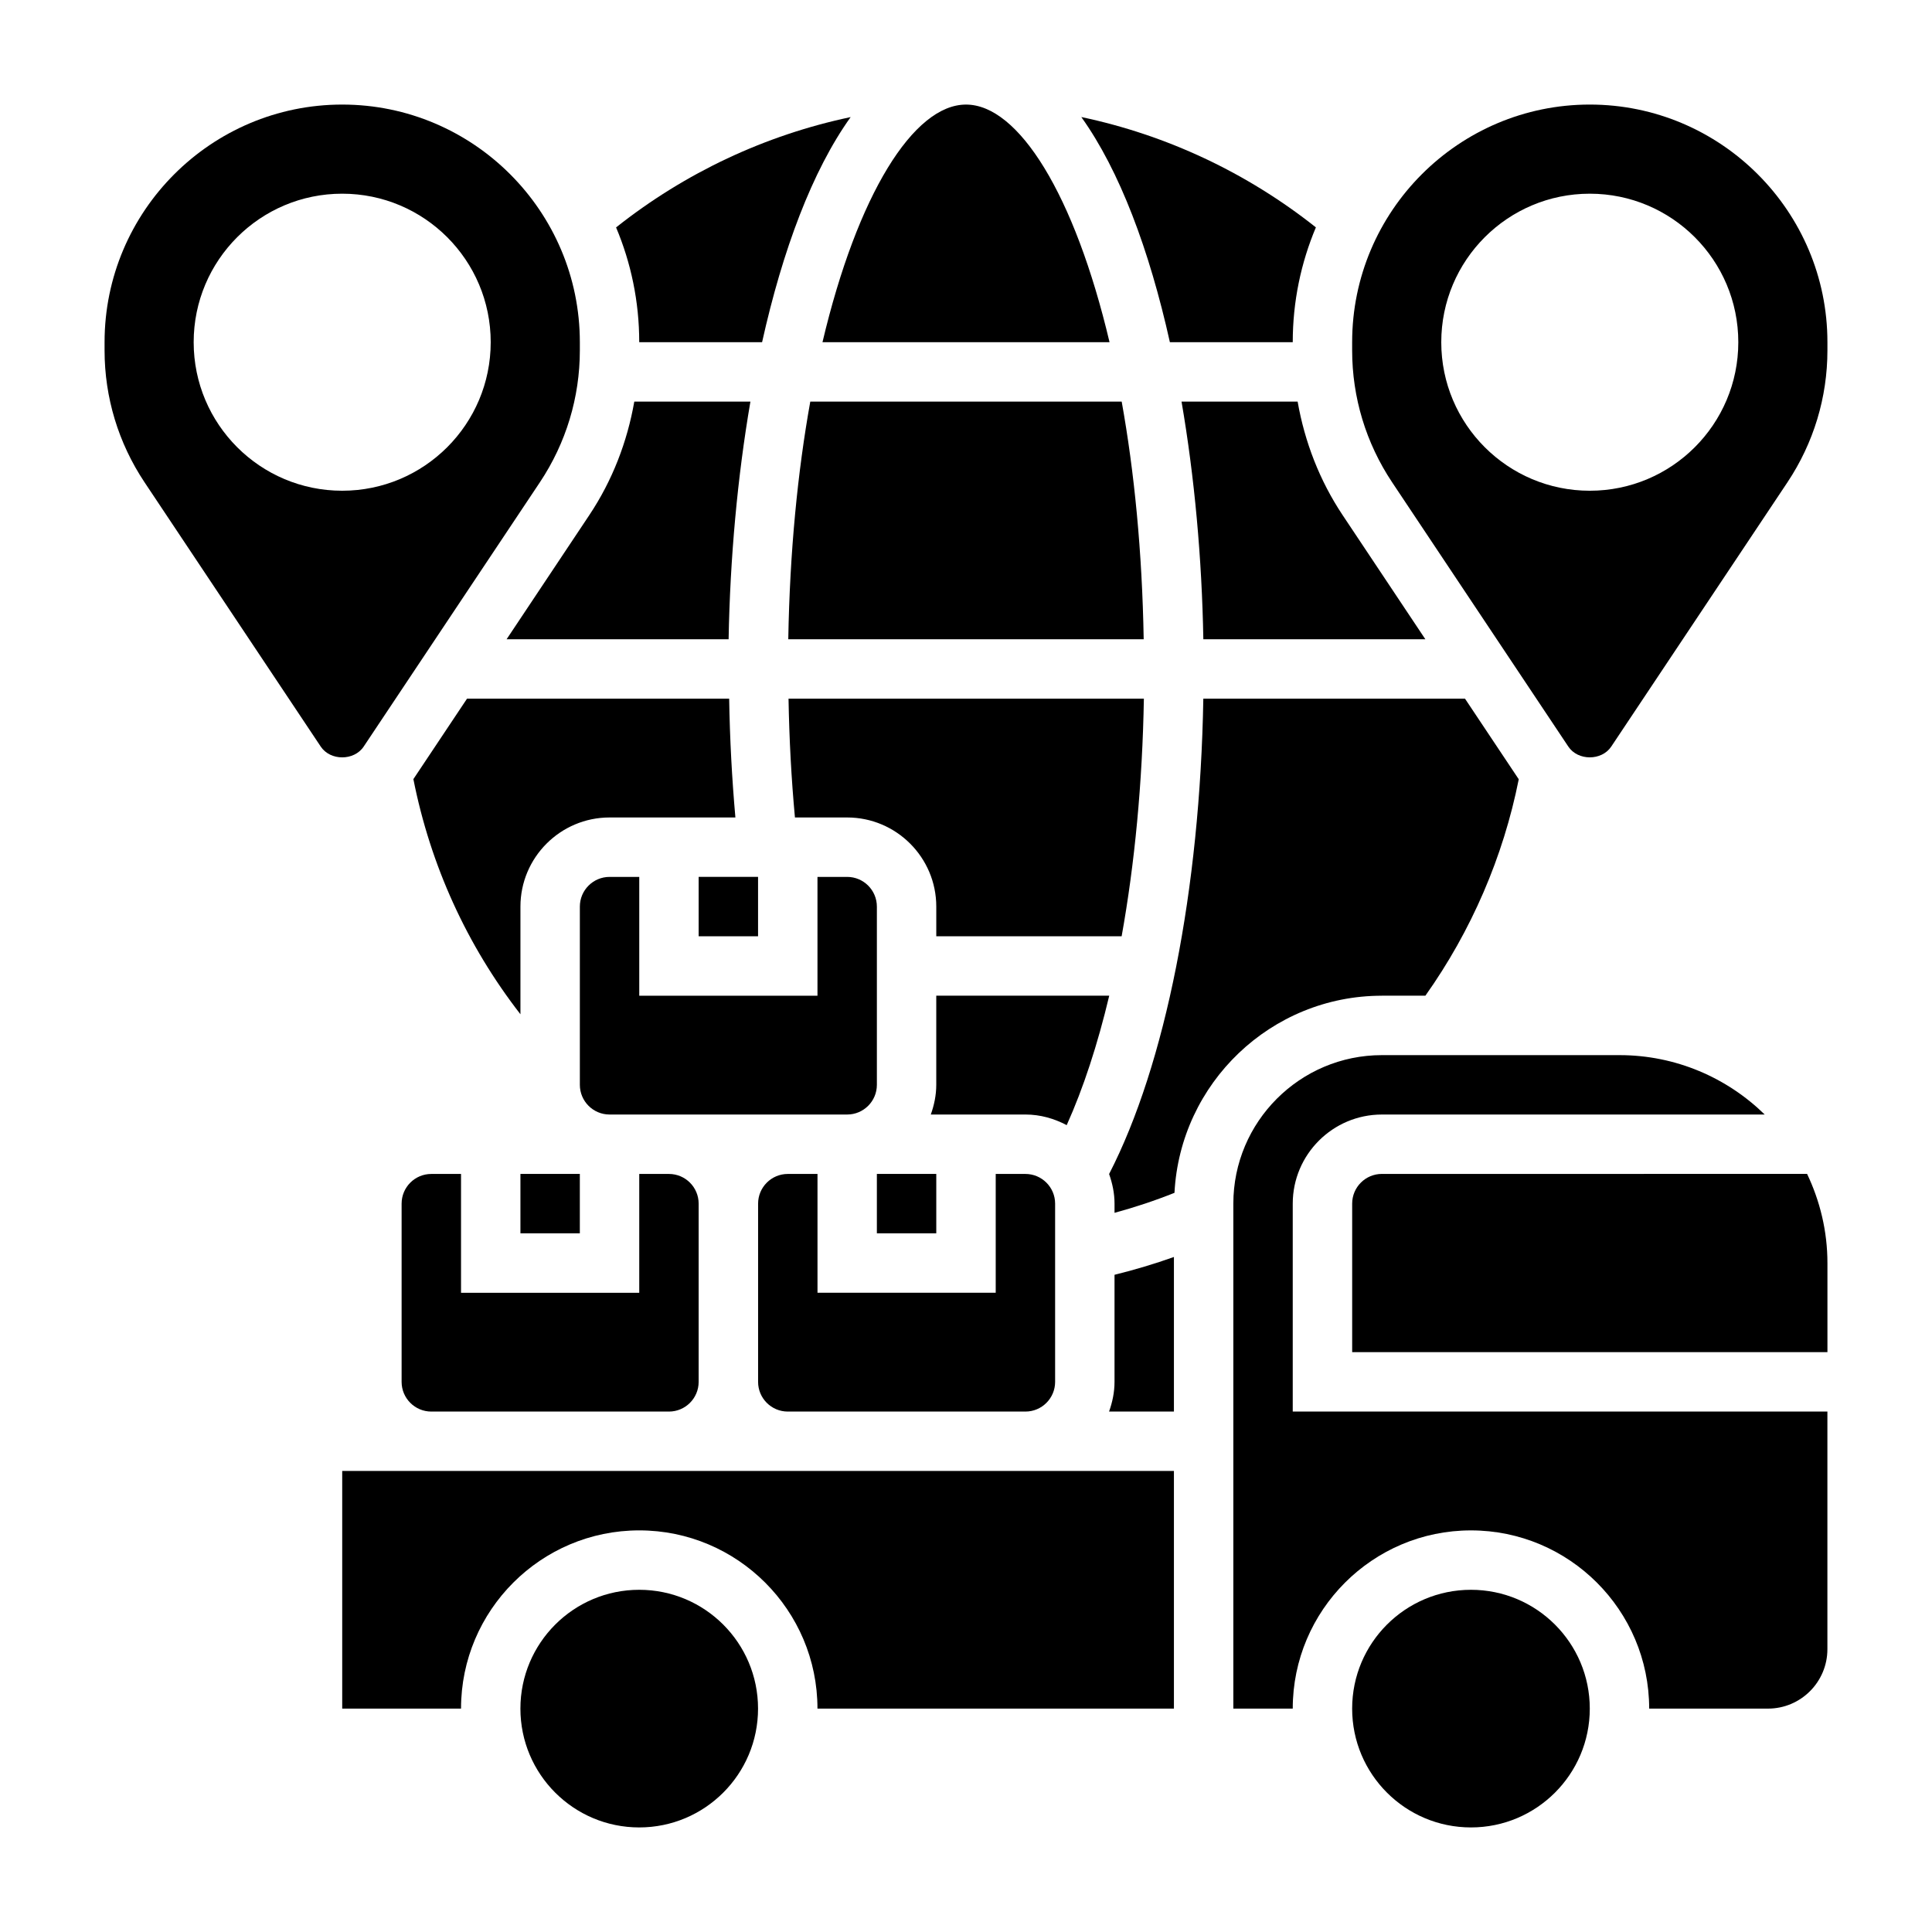 <?xml version="1.0" encoding="UTF-8"?>
<!-- Uploaded to: SVG Repo, www.svgrepo.com, Generator: SVG Repo Mixer Tools -->
<svg fill="#000000" width="800px" height="800px" version="1.1" viewBox="144 144 512 512" xmlns="http://www.w3.org/2000/svg">
 <g>
  <path d="m437.96 407.87h-45.84v23.617c0 2.769-0.566 5.398-1.449 7.871h25.066c3.977 0 7.66 1.078 10.949 2.816 4.41-9.785 8.195-21.363 11.273-34.305z"/>
  <path d="m486.59 234.69c0-10.785 2.188-21.066 6.133-30.434-18.301-14.516-39.582-24.48-62.164-29.238 10.168 14.195 18.043 35.266 23.473 59.672z"/>
  <path d="m438.04 234.69c-9.266-39.188-24.141-62.977-38.035-62.977s-28.773 23.789-38.039 62.977z"/>
  <path d="m447.14 329.15h-94.172c0.188 10.684 0.746 21.199 1.699 31.488h13.84c13.02 0 23.617 10.598 23.617 23.617v7.871h49.121c3.461-19.207 5.508-40.602 5.894-62.977z"/>
  <path d="m368.51 439.36c4.344 0 7.871-3.527 7.871-7.871v-47.23c0-4.344-3.527-7.871-7.871-7.871h-7.871v31.488h-47.23v-31.488h-7.871c-4.344 0-7.871 3.527-7.871 7.871v47.23c0 4.344 3.527 7.871 7.871 7.871z"/>
  <path d="m441.26 250.43h-82.527c-3.336 18.539-5.434 39.762-5.832 62.977h94.188c-0.395-23.215-2.496-44.438-5.828-62.977z"/>
  <path d="m352.77 518.08h62.977c4.344 0 7.871-3.527 7.871-7.871v-47.23c0-4.344-3.527-7.871-7.871-7.871h-7.871v31.488h-47.23v-31.488h-7.871c-4.344 0-7.871 3.527-7.871 7.871v47.23c-0.004 4.344 3.523 7.871 7.867 7.871z"/>
  <path d="m457.12 250.43c3.441 20.012 5.398 41.555 5.777 62.977h58.836l-21.922-32.891c-6.102-9.156-10.051-19.398-11.926-30.086z"/>
  <path d="m267.77 329.15-14.219 21.324c4.535 22.875 14.191 44.051 28.371 62.316v-28.535c0-13.02 10.598-23.617 23.617-23.617h33.348c-0.914-10.312-1.473-20.812-1.652-31.488z"/>
  <path d="m281.92 455.1h15.742v15.742h-15.742z"/>
  <path d="m250.43 462.98v47.23c0 4.344 3.527 7.871 7.871 7.871h62.977c4.344 0 7.871-3.527 7.871-7.871v-47.23c0-4.344-3.527-7.871-7.871-7.871h-7.871v31.488h-47.23v-31.488h-7.871c-4.348-0.004-7.875 3.523-7.875 7.871z"/>
  <path d="m329.15 376.38h15.742v15.742h-15.742z"/>
  <path d="m376.38 455.1h15.742v15.742h-15.742z"/>
  <path d="m565.31 596.8c0 17.391-14.098 31.488-31.488 31.488s-31.488-14.098-31.488-31.488 14.098-31.488 31.488-31.488 31.488 14.098 31.488 31.488"/>
  <path d="m510.21 407.87h11.531c12.164-17.137 20.656-36.809 24.742-57.355l-14.246-21.367h-69.344c-0.867 50.617-10.035 96.992-24.969 125.98 0.871 2.465 1.438 5.086 1.438 7.852v2.434c5.398-1.473 10.699-3.227 15.887-5.305 1.508-29.043 25.551-52.234 54.961-52.234z"/>
  <path d="m486.59 462.98c0-13.02 10.598-23.617 23.617-23.617h101.46c-9.941-9.723-23.523-15.742-38.484-15.742h-62.977c-21.703 0-39.359 17.656-39.359 39.359v133.82h15.742c0-26.047 21.184-47.23 47.23-47.23 26.047 0 47.23 21.184 47.23 47.23h31.488c8.684 0 15.742-7.062 15.742-15.742v-62.977l-141.69-0.004z"/>
  <path d="m510.21 455.1c-4.344 0-7.871 3.527-7.871 7.871v39.359h125.95v-23.617c0-8.453-1.977-16.445-5.391-23.617z"/>
  <path d="m439.36 510.21c0 2.769-0.566 5.398-1.449 7.871h17.191v-40.965c-5.164 1.828-10.422 3.41-15.742 4.715z"/>
  <path d="m240.38 341.85 46.711-70.062c6.91-10.383 10.574-22.465 10.574-34.934v-2.164c0-34.723-28.254-62.977-62.977-62.977s-62.977 28.254-62.977 62.977v2.164c0 12.469 3.66 24.547 10.578 34.938l46.711 70.062c2.539 3.812 8.836 3.812 11.379-0.004zm-45.055-107.16c0-21.734 17.625-39.359 39.359-39.359s39.359 17.625 39.359 39.359-17.625 39.359-39.359 39.359c-21.73 0-39.359-17.625-39.359-39.359z"/>
  <path d="m345.96 234.69c5.434-24.402 13.305-45.477 23.473-59.66-22.578 4.754-43.863 14.719-62.164 29.238 3.945 9.355 6.133 19.637 6.133 30.422z"/>
  <path d="m337.09 313.41c0.387-21.418 2.34-42.965 5.777-62.977h-30.773c-1.875 10.699-5.824 20.934-11.926 30.086l-21.914 32.891z"/>
  <path d="m344.89 596.8c0 17.391-14.098 31.488-31.488 31.488s-31.488-14.098-31.488-31.488 14.098-31.488 31.488-31.488 31.488 14.098 31.488 31.488"/>
  <path d="m565.31 171.71c-34.723 0-62.977 28.254-62.977 62.977v2.164c0 12.469 3.66 24.547 10.578 34.938l46.711 70.062c2.535 3.809 8.84 3.809 11.375 0l46.711-70.062c6.914-10.387 10.578-22.469 10.578-34.938v-2.164c0-34.727-28.254-62.977-62.977-62.977zm0 102.34c-21.734 0-39.359-17.625-39.359-39.359s17.625-39.359 39.359-39.359 39.359 17.625 39.359 39.359-17.625 39.359-39.359 39.359z"/>
  <path d="m352.77 533.82h-118.08v62.977h31.488c0-26.047 21.184-47.23 47.23-47.23s47.23 21.184 47.23 47.23h94.465v-62.977z"/>
 </g>
</svg>